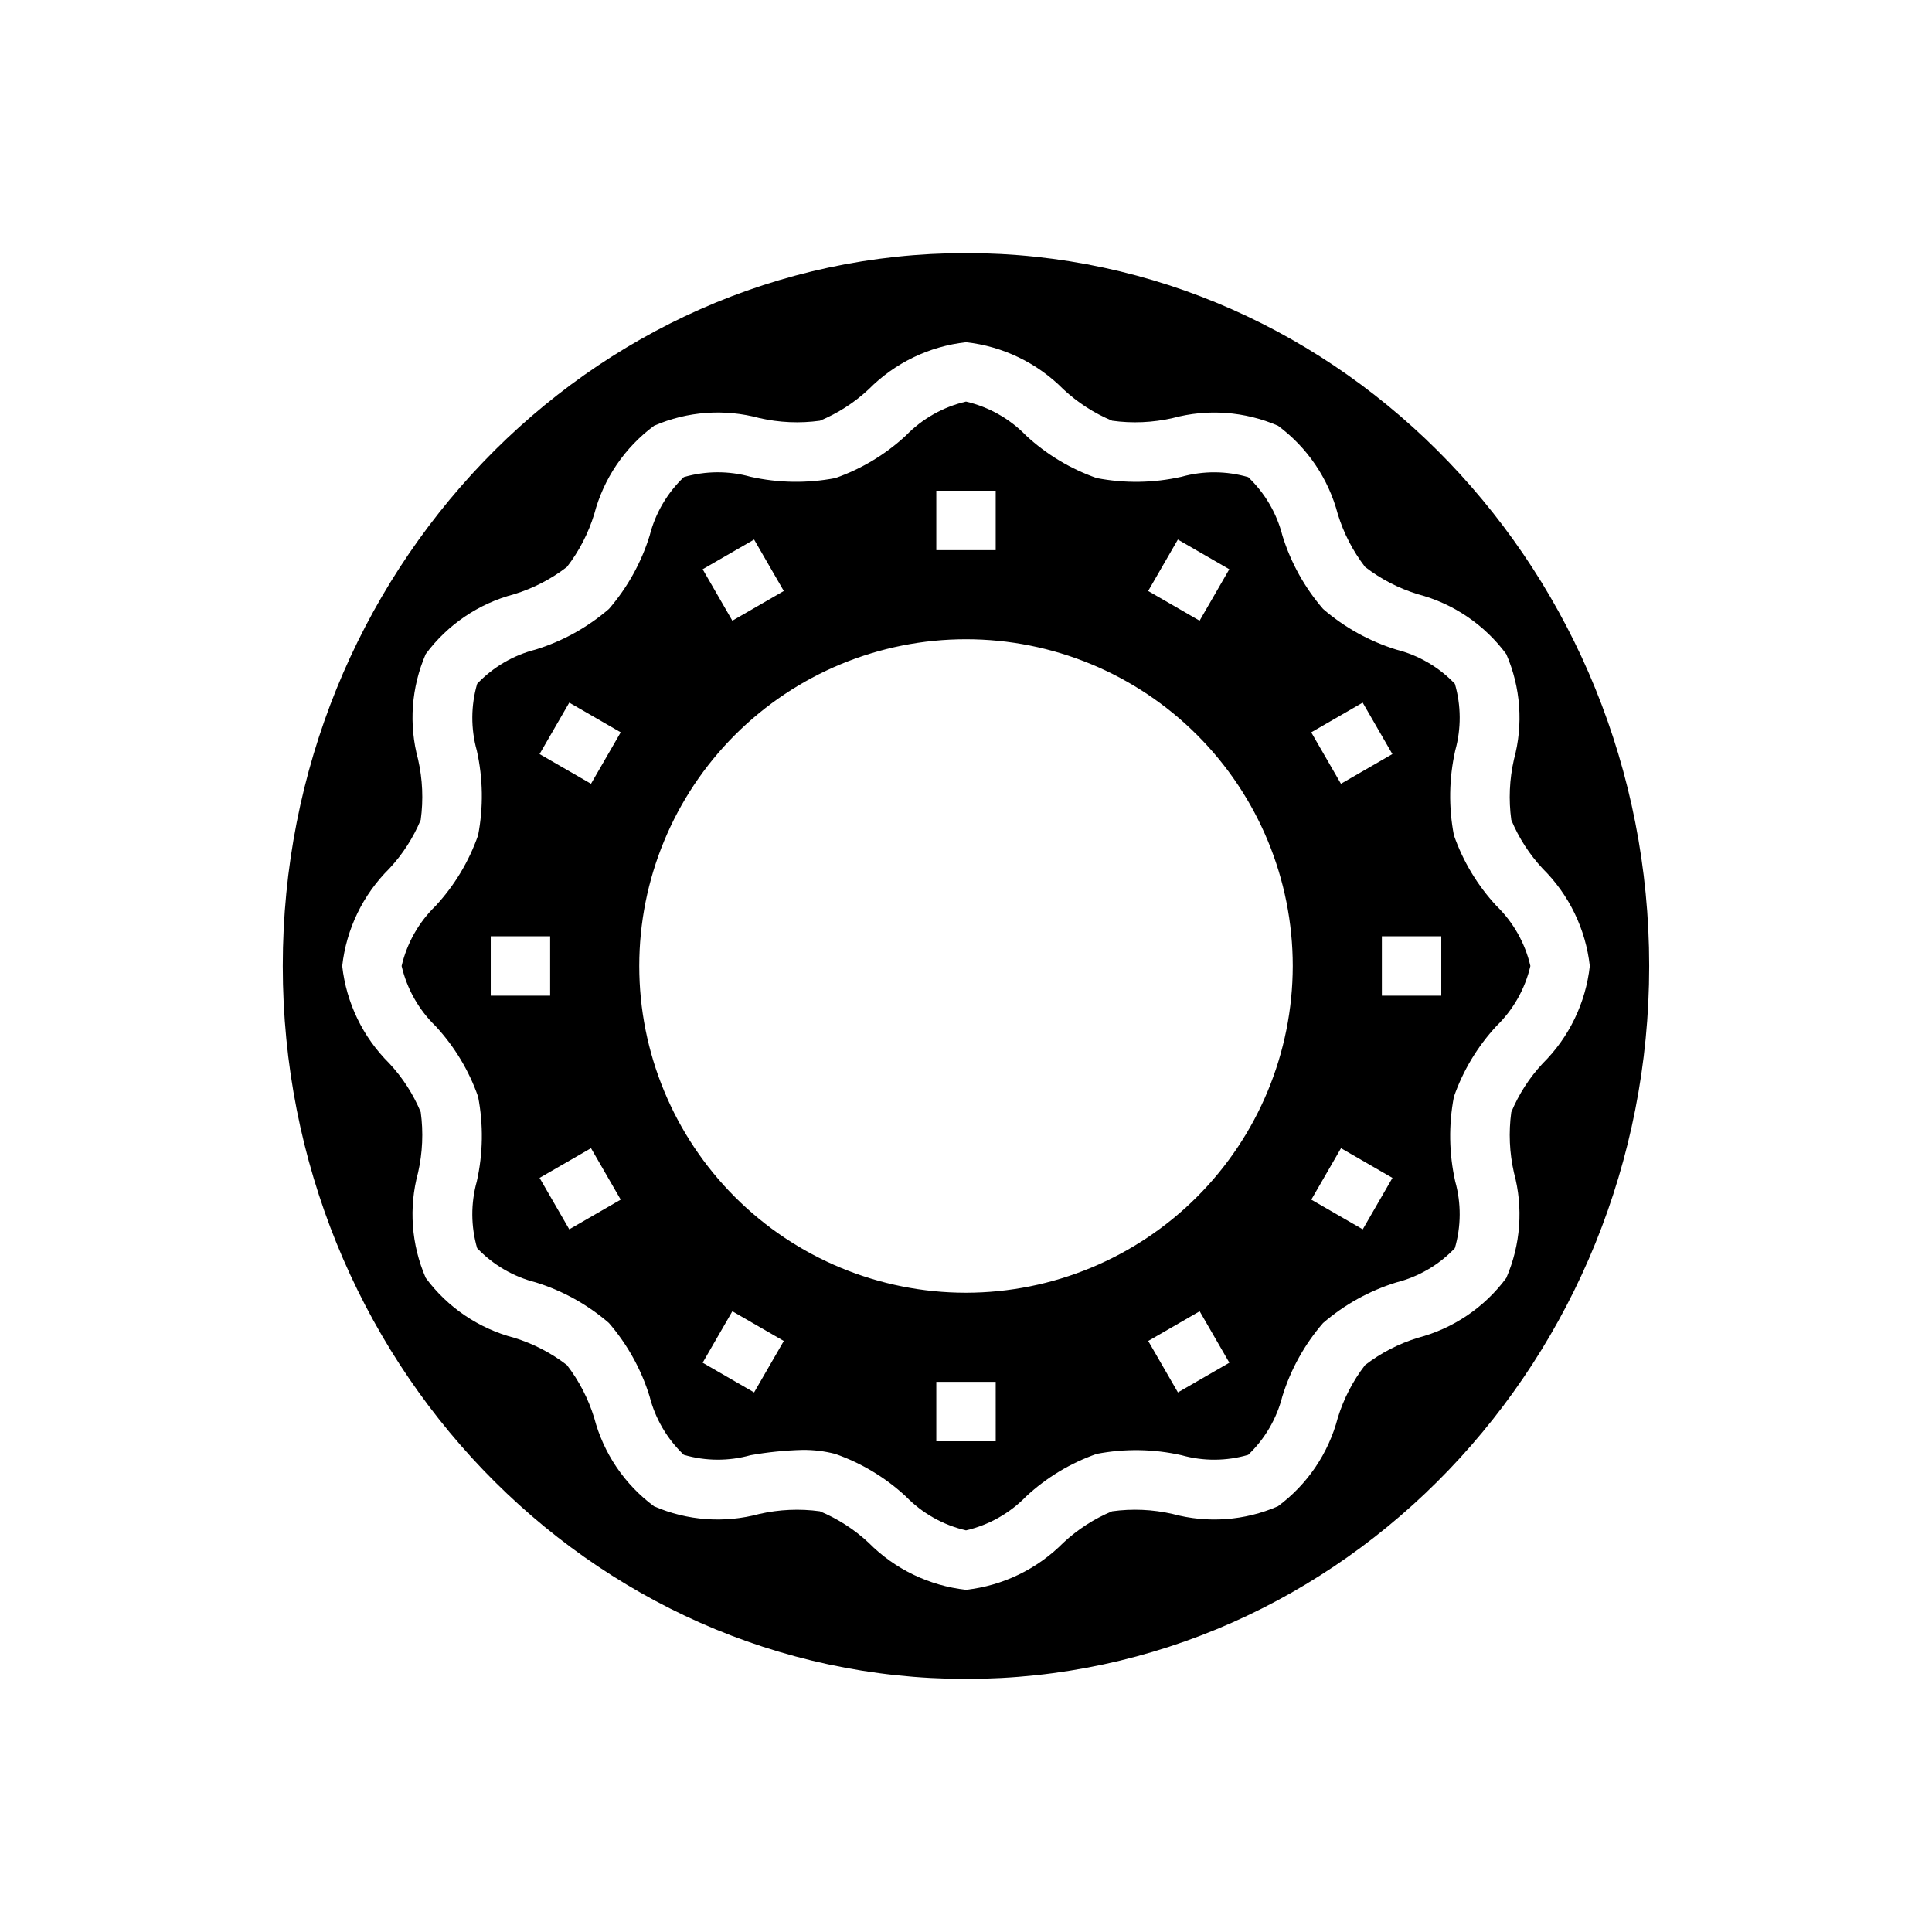 <?xml version="1.0" encoding="UTF-8"?>
<!-- Uploaded to: ICON Repo, www.iconrepo.com, Generator: ICON Repo Mixer Tools -->
<svg fill="#000000" width="800px" height="800px" version="1.1" viewBox="144 144 512 512" xmlns="http://www.w3.org/2000/svg">
 <g>
  <path d="m540.55 384.04c-4.996-5.391-8.824-11.746-11.25-18.68-1.43-7.434-1.309-15.078 0.348-22.461 1.613-5.785 1.582-11.91-0.09-17.68-4.211-4.422-9.586-7.566-15.508-9.062-7.144-2.215-13.758-5.883-19.418-10.777-4.887-5.66-8.555-12.273-10.77-19.418-1.5-5.926-4.644-11.305-9.078-15.516-5.773-1.672-11.895-1.703-17.688-0.094-7.379 1.66-15.023 1.777-22.449 0.344-6.941-2.426-13.309-6.254-18.707-11.246-4.336-4.477-9.871-7.609-15.938-9.023-6.078 1.414-11.617 4.543-15.957 9.023-5.391 4.992-11.746 8.82-18.68 11.246-7.434 1.422-15.078 1.305-22.461-0.344-5.785-1.617-11.91-1.586-17.68 0.086-4.422 4.211-7.566 9.586-9.062 15.508-2.215 7.148-5.883 13.758-10.777 19.418-5.66 4.891-12.273 8.555-19.418 10.77-5.926 1.5-11.305 4.648-15.516 9.078-1.68 5.773-1.711 11.898-0.094 17.688 1.652 7.383 1.773 15.023 0.344 22.453-2.426 6.938-6.254 13.305-11.246 18.703-4.477 4.336-7.609 9.871-9.023 15.941 1.414 6.074 4.543 11.613 9.023 15.957 4.992 5.387 8.82 11.746 11.246 18.68 1.43 7.43 1.312 15.074-0.344 22.457-1.617 5.789-1.586 11.91 0.086 17.68 4.211 4.426 9.586 7.566 15.508 9.062 7.148 2.215 13.758 5.883 19.418 10.777 4.891 5.664 8.555 12.273 10.77 19.418 1.5 5.926 4.648 11.309 9.078 15.516 5.769 1.684 11.898 1.719 17.688 0.098 4.547-0.809 9.145-1.277 13.762-1.395 2.918-0.031 5.828 0.32 8.656 1.047 6.941 2.426 13.309 6.254 18.707 11.25 4.344 4.481 9.891 7.609 15.973 9.02 6.074-1.41 11.613-4.543 15.957-9.02 5.387-4.996 11.746-8.824 18.68-11.25 7.43-1.43 15.074-1.312 22.457 0.348 5.785 1.621 11.91 1.594 17.68-0.09 4.426-4.211 7.566-9.586 9.062-15.508 2.215-7.144 5.883-13.758 10.777-19.418 5.664-4.887 12.273-8.555 19.418-10.77 5.926-1.5 11.309-4.644 15.516-9.078 1.68-5.769 1.711-11.898 0.098-17.688-1.656-7.379-1.773-15.023-0.348-22.449 2.426-6.941 6.254-13.309 11.25-18.707 4.473-4.336 7.606-9.871 9.02-15.938-1.41-6.078-4.543-11.617-9.02-15.957zm-35.426-53.836 7.871 13.633-13.633 7.871-7.871-13.633zm-48.98-43.219 13.633 7.871-7.871 13.633-13.633-7.871zm-64.016-12.941h15.742v15.742h-15.742zm-48.285 12.941 7.871 13.633-13.633 7.871-7.871-13.633zm-69.793 120.88v-15.746h15.742v15.742zm20.812 61.922-7.871-13.633 13.633-7.871 7.871 13.633zm5.762-118.08-13.633-7.871 7.871-13.633 13.633 7.871zm43.219 161.3-13.633-7.871 7.871-13.633 13.633 7.871zm64.031 12.941h-15.746v-15.742h15.742zm48.285-12.941-7.871-13.633 13.633-7.871 7.871 13.633zm-56.156-26.418c-22.969 0-44.992-9.121-61.23-25.363-16.238-16.238-25.363-38.262-25.363-61.227 0-22.969 9.125-44.992 25.363-61.23s38.262-25.363 61.23-25.363c22.965 0 44.988 9.125 61.227 25.363 16.242 16.238 25.363 38.262 25.363 61.23-0.027 22.957-9.156 44.965-25.391 61.199s-38.242 25.363-61.199 25.391zm105.14-16.801-13.633-7.871 7.871-13.633 13.633 7.871zm20.809-61.918h-15.742v-15.746h15.742z"/>
  <path d="m400 211.07c-99.836 0-181.06 84.758-181.06 188.93 0 104.17 81.223 188.93 181.06 188.93 99.832 0 181.05-84.758 181.05-188.93 0-104.17-81.223-188.93-181.05-188.93zm145.21 243.69c2.512 9.266 1.793 19.113-2.031 27.922-5.773 7.797-14.035 13.387-23.422 15.852-5.059 1.551-9.801 4-13.996 7.227-3.231 4.195-5.684 8.934-7.234 13.996-2.465 9.391-8.062 17.652-15.867 23.422-8.809 3.832-18.656 4.547-27.922 2.031-5.258-1.199-10.688-1.438-16.027-0.703-4.762 1.984-9.133 4.805-12.902 8.32-6.922 6.992-16.031 11.398-25.805 12.488-9.785-1.086-18.898-5.492-25.82-12.488-3.773-3.516-8.145-6.332-12.902-8.32-5.344-0.73-10.777-0.492-16.035 0.703-9.27 2.512-19.117 1.797-27.922-2.031-7.797-5.773-13.391-14.035-15.855-23.422-1.551-5.059-4-9.801-7.227-13.996-4.191-3.231-8.934-5.684-13.996-7.234-9.387-2.465-17.652-8.062-23.422-15.867-3.828-8.809-4.547-18.656-2.027-27.922 1.191-5.258 1.43-10.688 0.699-16.027-1.984-4.762-4.801-9.133-8.32-12.902-6.992-6.922-11.398-16.031-12.484-25.805 1.082-9.785 5.488-18.898 12.484-25.82 3.516-3.773 6.336-8.145 8.32-12.902 0.73-5.344 0.496-10.777-0.699-16.035-2.516-9.27-1.797-19.117 2.027-27.922 5.777-7.797 14.039-13.391 23.422-15.855 5.059-1.551 9.801-4 13.996-7.227 3.234-4.191 5.684-8.934 7.234-13.996 2.465-9.387 8.066-17.652 15.871-23.422 8.805-3.828 18.652-4.547 27.922-2.027 5.254 1.195 10.684 1.434 16.027 0.699 4.762-1.984 9.129-4.801 12.902-8.32 6.918-6.992 16.027-11.398 25.805-12.484 9.781 1.082 18.895 5.488 25.82 12.484 3.769 3.516 8.141 6.336 12.902 8.32 5.34 0.738 10.773 0.5 16.035-0.699 9.266-2.508 19.113-1.789 27.922 2.027 7.797 5.777 13.387 14.039 15.852 23.422 1.551 5.059 4 9.801 7.227 13.996 4.195 3.234 8.934 5.684 13.996 7.234 9.391 2.465 17.652 8.066 23.422 15.871 3.832 8.805 4.547 18.652 2.031 27.922-1.195 5.254-1.434 10.684-0.703 16.027 1.984 4.762 4.805 9.129 8.32 12.902 6.992 6.918 11.398 16.027 12.488 25.805-1.086 9.781-5.492 18.895-12.488 25.82-3.516 3.769-6.332 8.141-8.32 12.902-0.73 5.344-0.492 10.773 0.703 16.035z"/>
 </g>
</svg>